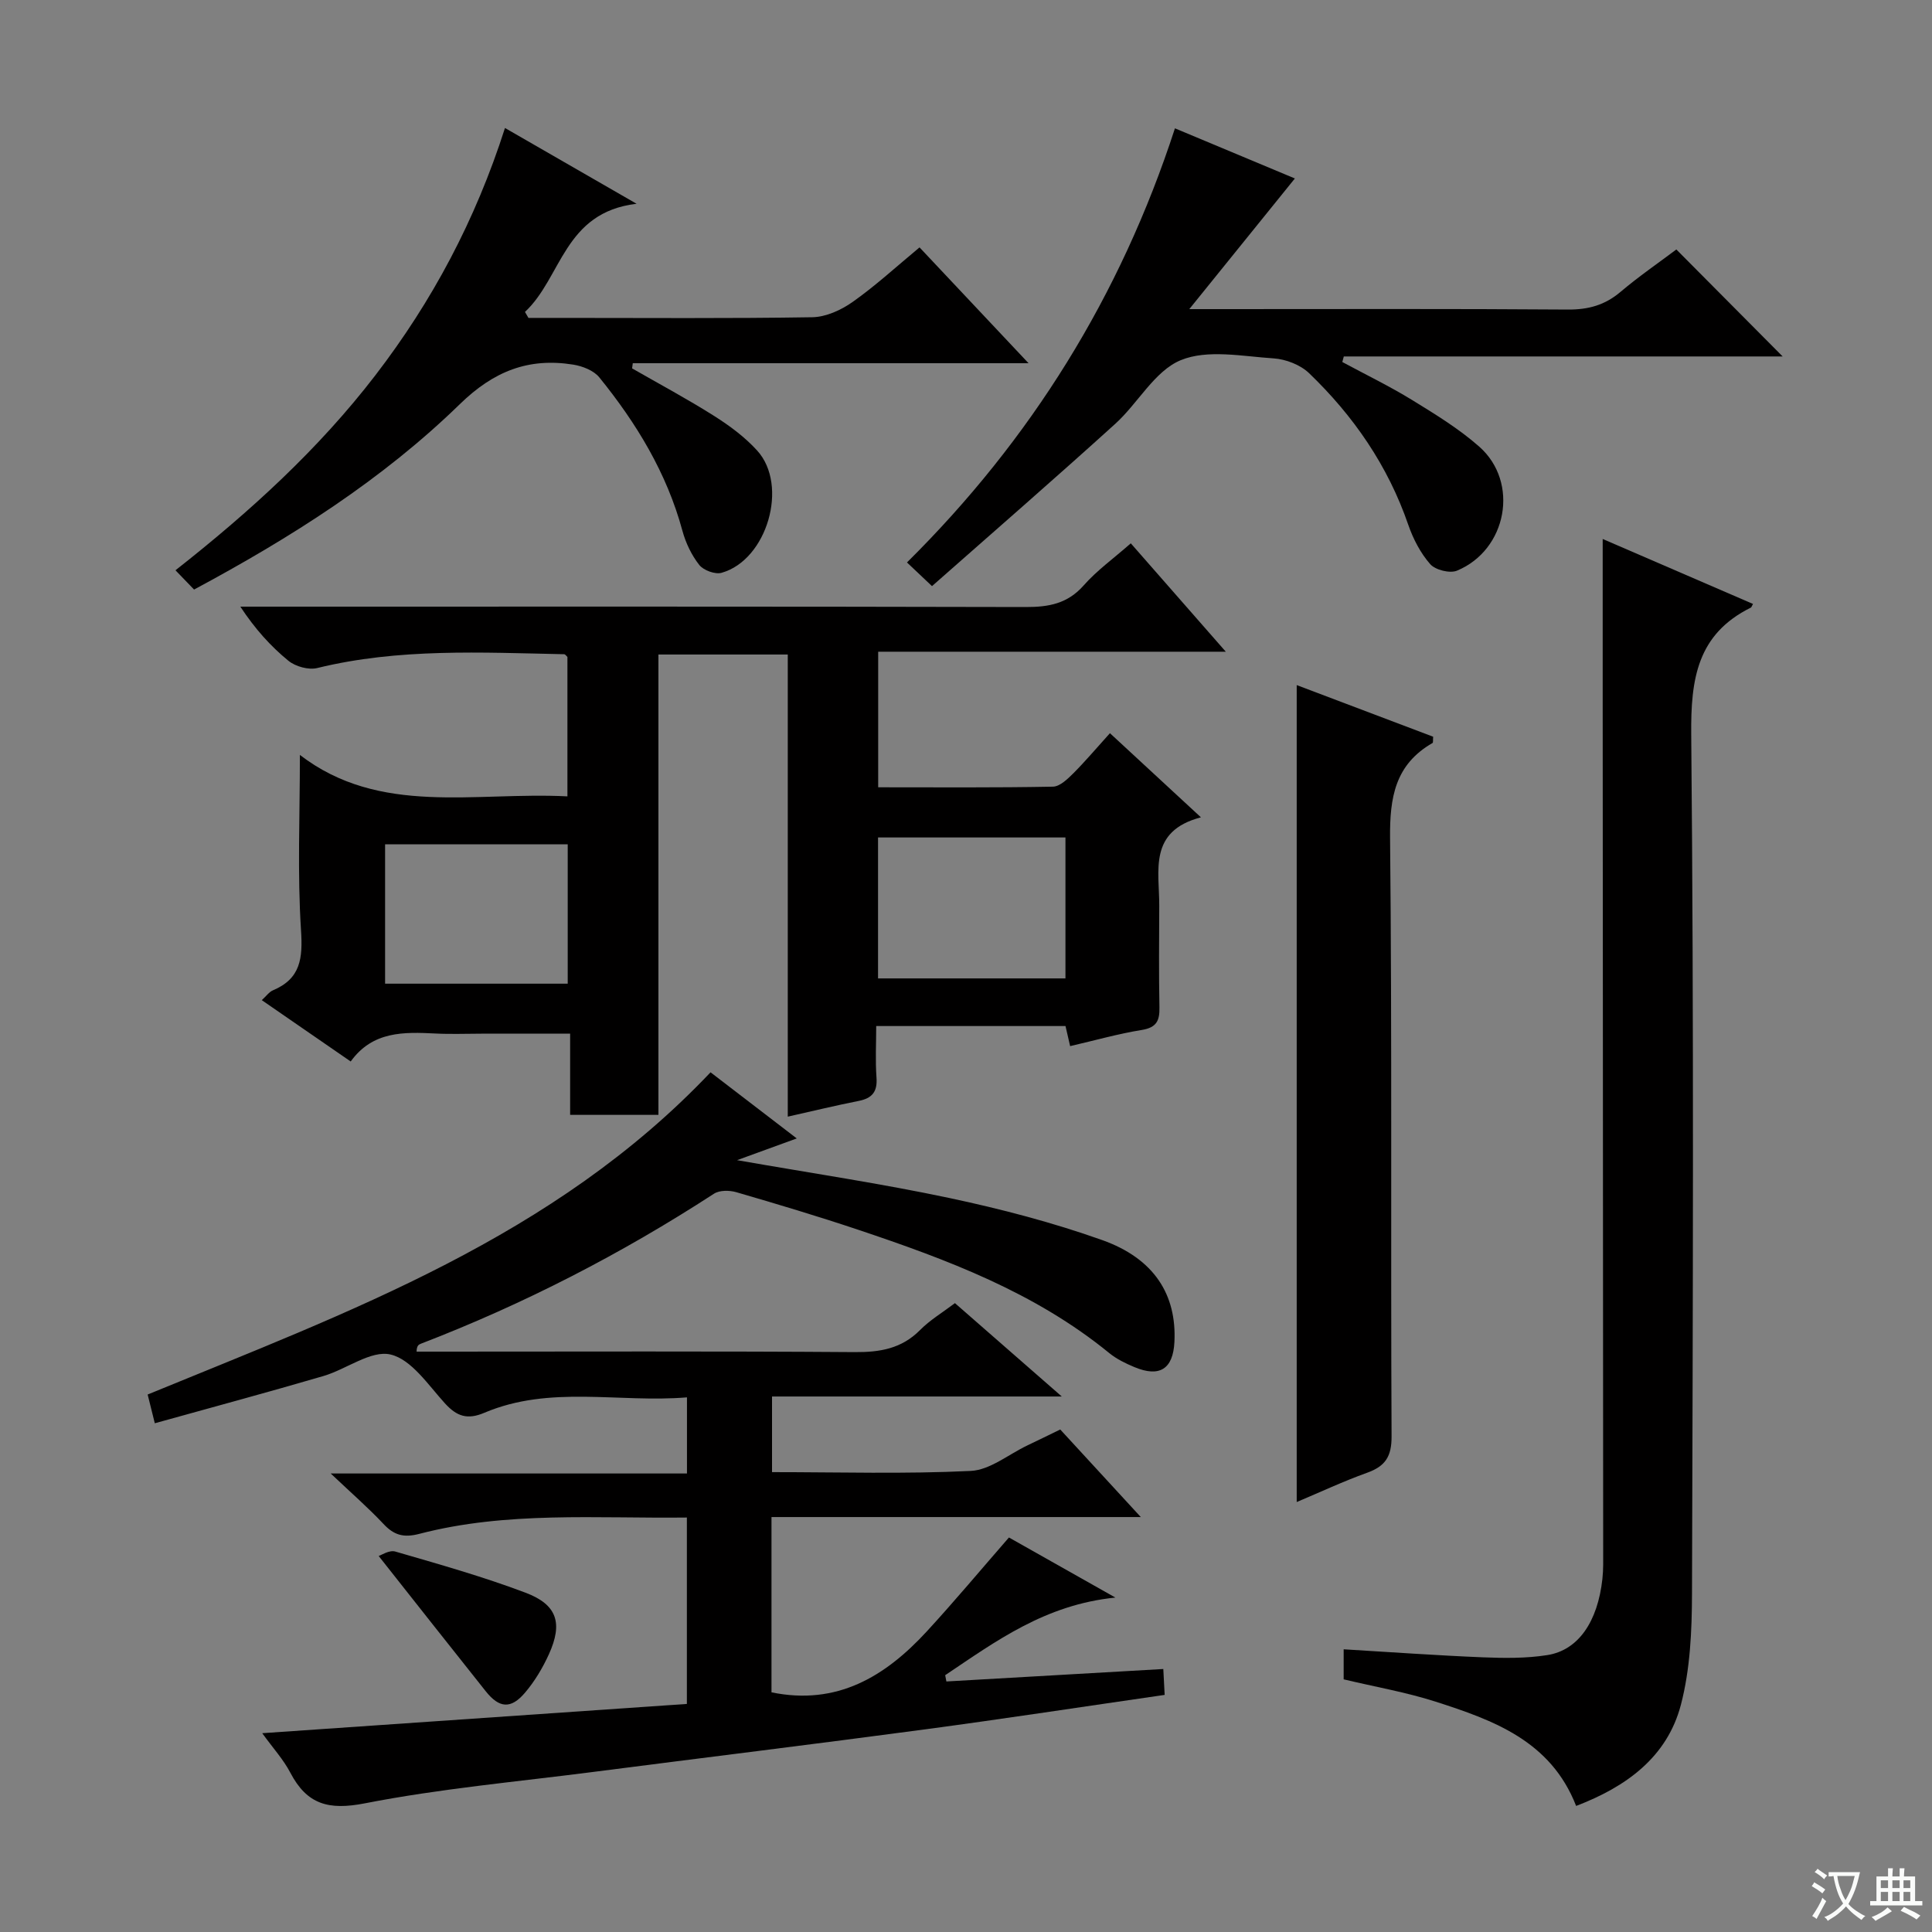 <svg enable-background="new 0 0 400 400" viewBox="0 0 400 400" xmlns="http://www.w3.org/2000/svg"><rect x="0" y="0" width="400" height="400" fill="#808080" stroke="none"/><path d="m377.9 391.2c-.2.3-.4.5-.6.8-.7-.6-1.4-1-2.2-1.5.2-.3.4-.5.5-.8.6.4 1.4.8 2.3 1.5zm-1.8 6.1c-.2-.2-.5-.4-.9-.6.4-.6.8-1.2 1.2-1.9s.7-1.3.9-1.9c.3.3.5.5.8.7-.7 1.3-1.4 2.6-2 3.7zm2.2-9c-.3.3-.5.5-.6.8-.6-.6-1.3-1.1-2-1.5.3-.3.5-.5.6-.7.6.5 1.3.9 2 1.4zm.3.2v-.9h2 4.5c-.3 1.3-.6 2.5-1 3.6s-.9 2.1-1.4 3c.4.5 1 1 1.6 1.4s1.2.8 1.9 1.1c-.3.2-.5.4-.8.8-.4-.3-1-.7-1.6-1.2s-1.2-1.1-1.6-1.6c-.5.6-1.1 1.1-1.7 1.6s-1.4.9-2.1 1.4c-.1-.3-.3-.5-.7-.8.6-.2 1.2-.5 1.9-1s1.4-1.1 2-1.8c-.5-.8-.9-1.6-1.2-2.5s-.6-2-.8-3.2c-.4.1-.7.1-1 .1zm2.5 2.7c.3 1 .7 1.7 1 2.2.3-.5.6-1.1 1-2s.6-1.9.9-3h-3.2-.4c.1.9.3 1.8.7 2.8z" fill="#fafbfa"/><path d="m396.5 388.5v1.5 3.6h1.5v.9c-.4 0-1 0-1.7 0h-7.9c-.5 0-.9 0-1.2 0v-.9h1.3v-3.5c0-.7 0-1.2 0-1.6h2.4c0-.8 0-1.4 0-1.7h1c0 .3-.1.8-.1 1.7h1.5c0-.8 0-1.4 0-1.7h1c0 .3-.1.9-.1 1.7zm-8.2 9.2c-.2-.3-.5-.5-.8-.8.8-.3 1.4-.6 1.9-.9s1-.7 1.4-1.1c.3.3.6.5.9.8-1.6 1-2.8 1.6-3.4 2zm2.6-6.8v-1.6h-1.5v1.6zm0 2.7v-1.9h-1.5v1.9zm2.4-2.7v-1.6h-1.5v1.6zm0 2.7v-1.9h-1.5v1.9zm.2 2 .7-.8c.4.2.9.5 1.6.8s1.3.7 1.8 1c-.3.3-.5.5-.8.8-.4-.3-1.5-1-3.3-1.8zm2-4.7v-1.6h-1.4v1.6zm0 2.7v-1.9h-1.4v1.9z" fill="#fafbfa"/><g fill="#010000"><path d="m208.89 318.32c6.7 3.78 13.75 7.76 22.04 12.44-14.57 1.47-24.76 9.05-35.24 16.07.08.43.17.87.25 1.3 14.79-.85 29.59-1.7 44.91-2.58.1 1.88.18 3.41.28 5.36-16.75 2.42-33.13 4.93-49.55 7.13-22.88 3.06-45.79 5.86-68.68 8.81-15.81 2.04-31.75 3.46-47.36 6.51-7.51 1.47-11.98.24-15.43-6.34-1.42-2.72-3.56-5.06-5.82-8.18 29.81-2.05 58.76-4.05 87.92-6.06 0-13.06 0-25.62 0-38.59-18.78.22-37.29-1.34-55.4 3.38-3.25.85-5.25.27-7.43-2.07-3.07-3.27-6.47-6.23-10.91-10.43h73.76c0-5.45 0-10.18 0-15.76-14.13 1.17-28.35-2.58-41.95 3.19-3.51 1.49-5.69.76-8.16-1.95-3.45-3.79-6.93-9.09-11.25-10.11-4.05-.96-9.14 3.05-13.9 4.45-11.43 3.35-22.93 6.44-34.92 9.78-.63-2.53-1.05-4.21-1.48-5.95 41.76-17.16 84.17-32.54 116.54-66.71 5.54 4.25 11.4 8.75 17.85 13.69-4.17 1.52-7.67 2.79-12.36 4.5 15.53 2.72 29.85 4.84 43.98 7.84 10.69 2.27 21.35 5.05 31.63 8.71 10.78 3.84 15.43 11.34 14.94 21.1-.28 5.59-3.06 7.38-8.29 5.19-1.82-.76-3.68-1.66-5.2-2.9-15.37-12.56-33.56-19.36-52.04-25.55-8.33-2.79-16.75-5.31-25.18-7.76-1.41-.41-3.47-.43-4.61.31-19.17 12.45-39.37 22.86-60.71 31.07-.44.17-.85.41-.87 1.63h4.69c28.66 0 57.32-.11 85.98.1 5.26.04 9.73-.7 13.57-4.57 2.07-2.09 4.67-3.64 7.22-5.57 7.14 6.24 14.13 12.35 22.12 19.33-20.61 0-40.09 0-59.99 0v15.66c13.9 0 27.54.41 41.14-.25 3.98-.19 7.82-3.42 11.72-5.28 2.24-1.06 4.46-2.16 6.81-3.3 5.36 5.83 10.61 11.53 16.68 18.13-26.13 0-51.13 0-76.46 0v36.29c13.55 2.79 23.54-3.27 32.1-12.56 5.73-6.22 11.15-12.72 17.06-19.5z"/><path d="m229.8 151.8c6.1 5.64 12.05 11.14 18.84 17.42-10.95 2.86-8.6 11.08-8.63 18.33-.03 7-.1 14 .04 20.99.06 2.76-.58 4.2-3.64 4.7-4.9.79-9.7 2.16-14.85 3.35-.34-1.46-.62-2.68-.96-4.16-12.7 0-25.47 0-39.19 0 0 3.57-.2 7.15.06 10.7.21 2.91-.91 4.25-3.67 4.8-4.7.93-9.36 2.06-14.7 3.26 0-32.01 0-63.69 0-95.68-9.17 0-17.73 0-26.78 0v95.31c-6.22 0-11.96 0-18.28 0 0-5.3 0-10.7 0-16.81-6.48 0-12.41 0-18.34 0-3.17 0-6.34.13-9.5-.03-6.57-.33-13.05-.53-17.59 5.79-6.28-4.33-12.13-8.37-18.41-12.7.95-.86 1.52-1.7 2.3-2.03 5.77-2.43 6.2-6.64 5.82-12.47-.76-11.74-.23-23.56-.23-36.27 16.55 12.72 36.15 7.59 55.39 8.58 0-9.95 0-19.37 0-28.86-.19-.16-.43-.56-.68-.57-17.11-.35-34.24-1.28-51.12 2.86-1.8.44-4.5-.31-5.96-1.5-3.69-3.01-6.91-6.59-9.96-11.21h5.65c52.32 0 104.64-.05 156.96.08 4.76.01 8.65-.69 11.99-4.47 2.72-3.09 6.15-5.55 9.76-8.72 6.36 7.26 12.64 14.42 19.67 22.44-24.55 0-48.06 0-71.97 0v28.07c12.22 0 24.2.1 36.18-.13 1.45-.03 3.05-1.6 4.25-2.79 2.46-2.47 4.72-5.15 7.55-8.28zm-9.21 50.77c0-9.94 0-19.62 0-29.18-13.17 0-25.92 0-38.8 0v29.18zm-103.05-27.76c-12.64 0-25.16 0-37.81 0v28.85h37.81c0-9.68 0-19.09 0-28.85z"/><path d="m326.32 373.9c-5.25-13.47-17.11-17.74-29.09-21.59-6.12-1.96-12.51-3.06-19.04-4.62 0-2.02 0-4.11 0-6.22 9.7.58 19.24 1.27 28.8 1.66 4.45.18 8.99.23 13.36-.46 6.43-1.01 10.44-6.92 11.41-15.78.22-1.98.16-3.99.16-5.99-.03-58.46-.07-116.91-.1-175.37-.01-11.11 0-22.23 0-33.94 10.04 4.34 20.56 8.88 31.12 13.45-.27.48-.32.69-.43.75-11.13 5.51-12.47 14.78-12.36 26.3.56 59.28.34 118.58.16 177.87-.02 7.69-.37 15.63-2.3 23-2.86 10.9-11.38 17-21.69 20.94z"/><path d="m192.96 121.35c-2.46-2.33-3.65-3.45-5.18-4.9 25.65-25.41 44.18-55.13 55.48-89.88 8.73 3.65 17.23 7.2 24.83 10.38-6.92 8.56-13.89 17.18-21.86 27.05h6.93c23.82 0 47.64-.09 71.45.09 4.24.03 7.67-.92 10.9-3.66 3.79-3.21 7.91-6.03 11.56-8.78 7.44 7.49 14.7 14.79 22.01 22.15-29.95 0-60.4 0-90.86 0-.1.38-.21.77-.31 1.15 4.84 2.61 9.8 5.01 14.47 7.88 4.8 2.95 9.69 5.94 13.89 9.65 8.34 7.37 5.76 21.37-4.62 25.67-1.47.61-4.48-.14-5.54-1.35-2.01-2.29-3.53-5.22-4.54-8.14-4.21-12.23-11.32-22.54-20.54-31.4-1.8-1.73-4.8-2.89-7.32-3.06-6.47-.42-13.72-1.92-19.27.38-5.4 2.24-8.83 8.91-13.54 13.17-12.41 11.25-25.06 22.24-37.94 33.6z"/><path d="m40.18 122.06c-1.11-1.15-2.25-2.33-3.85-3.99 15.41-12.12 29.6-25.03 41.4-40.39 11.76-15.32 20.71-32.08 26.82-51.18 8.67 4.99 17.17 9.89 27.25 15.69-15.08 1.78-15.46 15.26-23.11 22.39.24.41.48.83.72 1.24h6.78c17.33 0 34.67.14 51.99-.14 2.83-.05 5.99-1.49 8.37-3.18 4.73-3.34 9.03-7.3 13.83-11.28 7.31 7.76 14.46 15.35 22.57 23.98-28.1 0-55.02 0-81.94 0-.05.36-.09.72-.14 1.07 5.68 3.26 11.46 6.35 16.99 9.85 3.21 2.03 6.37 4.37 8.9 7.16 6.57 7.22 2.06 22.66-7.36 25.31-1.34.38-3.75-.51-4.63-1.63-1.59-2.02-2.8-4.55-3.48-7.06-3.24-11.97-9.51-22.27-17.21-31.77-1.16-1.43-3.48-2.33-5.4-2.64-9.23-1.47-16.44 1.33-23.48 8.19-16.05 15.63-34.93 27.61-55.02 38.38z"/><path d="m268.47 310.98c0-56.41 0-112.44 0-169.14 9.45 3.58 18.9 7.15 28.25 10.69-.06.73.02 1.22-.13 1.3-7.74 4.45-8.88 11.25-8.79 19.7.42 41.28.11 82.57.31 123.86.02 4.19-1.31 6.18-5.07 7.53-4.95 1.78-9.74 4.03-14.57 6.06z"/><path d="m78.4 322.15c.53-.16 2.2-1.28 3.44-.92 9.05 2.63 18.15 5.19 26.96 8.52 6.57 2.48 7.75 6.31 4.86 12.71-1.29 2.84-2.95 5.63-4.96 7.99-2.92 3.44-5.33 3.23-8.14-.3-7.29-9.15-14.53-18.35-22.16-28z"/></g></svg>